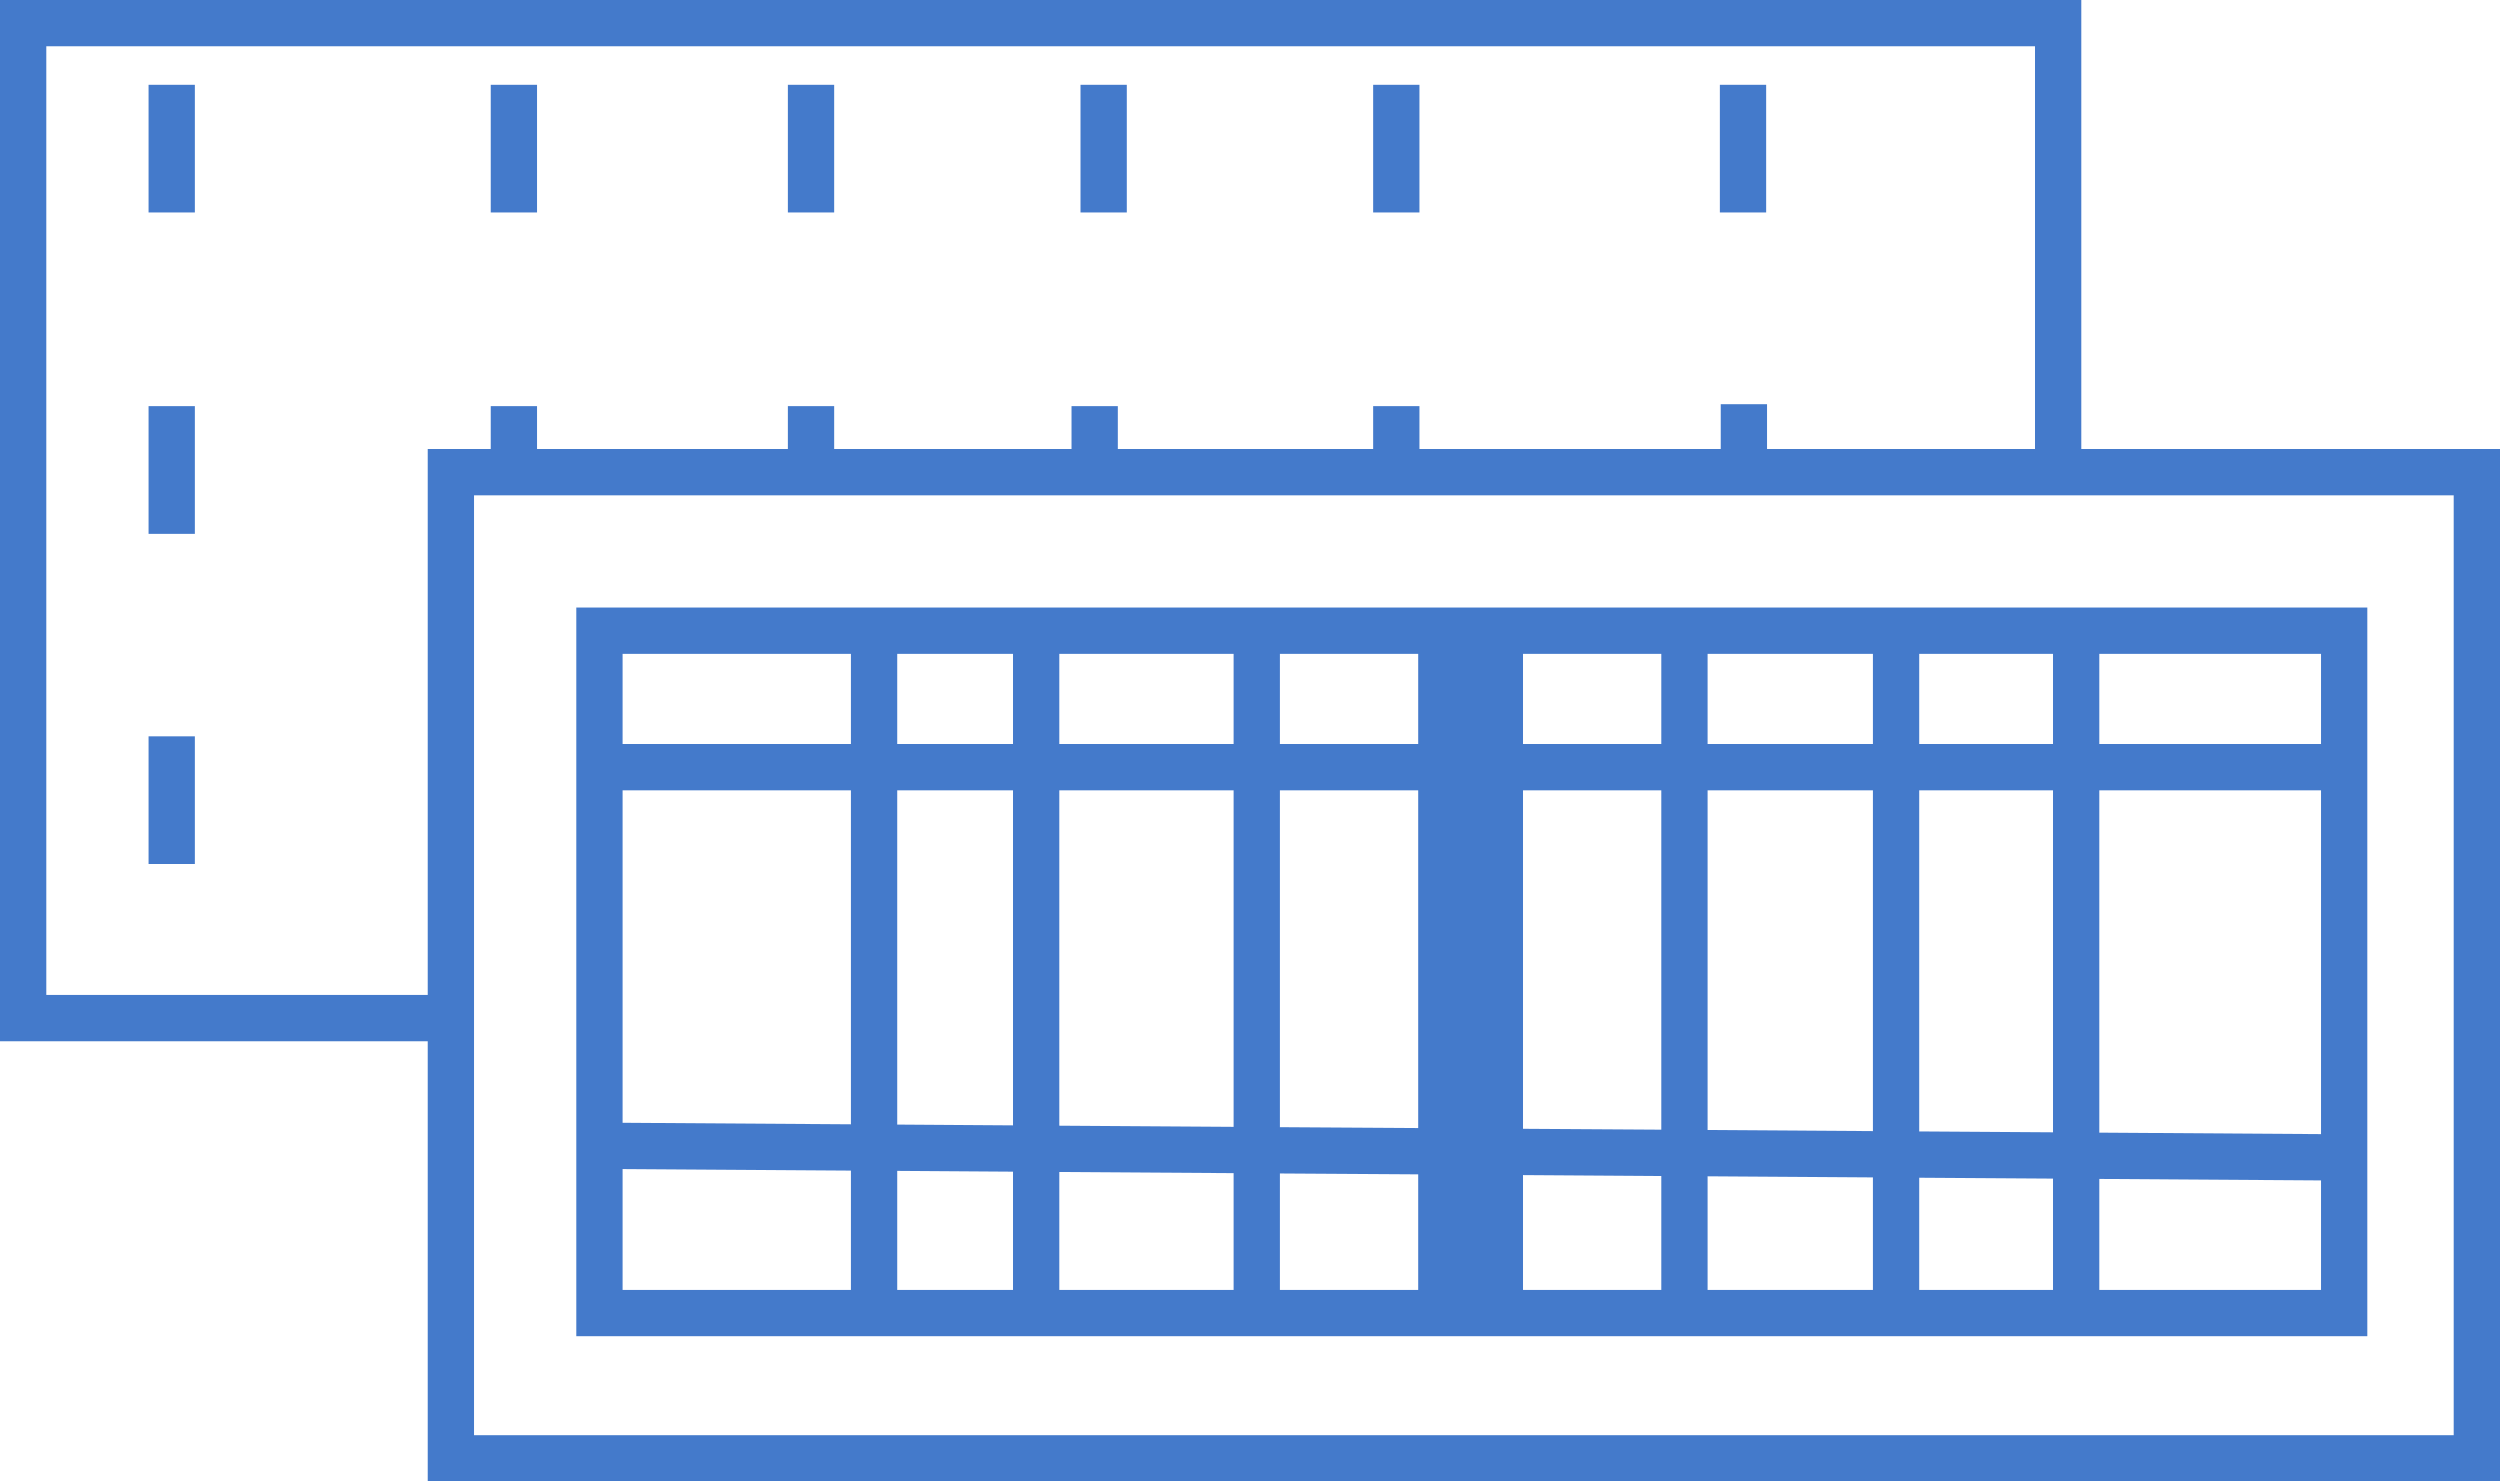 <svg xmlns="http://www.w3.org/2000/svg" xmlns:xlink="http://www.w3.org/1999/xlink" fill="none" version="1.1" width="54" height="32" viewBox="0 0 54 32"><g><path d="M9.239,21.491L9.239,9.699L10.6,9.699L10.6,8.773L11.6,8.773L11.6,9.699L17.018,9.699L17.018,8.773L18.018,8.773L18.018,9.699L23.145,9.699L23.145,8.773L24.145,8.773L24.145,9.699L29.66,9.699L29.66,8.773L30.66,8.773L30.66,9.699L37.168,9.699L37.168,8.73L38.168,8.73L38.168,9.699L43.956,9.699L43.956,1L1,1L1,21.491L9.239,21.491ZM9.239,22.491L0,22.491L0,0L44.956,0L44.956,9.699L54,9.699L54,32L9.239,32L9.239,22.491ZM3.209,1.831L3.209,4.589L4.209,4.589L4.209,1.831L3.209,1.831ZM11.6,4.589L11.6,1.831L10.6,1.831L10.6,4.589L11.6,4.589ZM18.018,4.589L18.018,1.831L17.018,1.831L17.018,4.589L18.018,4.589ZM24.339,3.21L24.339,1.831L23.339,1.831L23.339,4.589L24.339,4.589L24.339,3.21ZM30.66,3.21L30.66,1.831L29.66,1.831L29.66,4.589L30.66,4.589L30.66,3.21ZM37.149,4.589L38.149,4.589L38.149,1.831L37.149,1.831L37.149,4.589ZM4.209,11.531L4.209,8.773L3.209,8.773L3.209,11.531L4.209,11.531ZM10.239,31L10.239,10.699L53,10.699L53,31L10.239,31ZM51.134,28.862L51.134,13.123L44.845,13.123L12.448,13.123L12.448,28.862L44.845,28.862L51.134,28.862ZM50.134,25.497L50.134,27.862L45.345,27.862L45.345,25.465L50.134,25.497ZM50.134,24.497L50.134,17.071L45.345,17.071L45.345,24.465L50.134,24.497ZM44.345,25.458L44.345,27.862L41.455,27.862L41.455,25.439L44.345,25.458ZM41.455,24.439L44.345,24.458L44.345,17.071L41.455,17.071L41.455,24.439ZM40.455,17.071L40.455,24.432L36.884,24.408L36.884,17.071L40.455,17.071ZM41.455,16.071L44.345,16.071L44.345,14.123L41.455,14.123L41.455,16.071ZM40.455,14.123L40.455,16.071L36.884,16.071L36.884,14.123L40.455,14.123ZM35.884,14.123L32.897,14.123L32.897,16.071L35.884,16.071L35.884,14.123ZM35.884,17.071L32.897,17.071L32.897,24.382L35.884,24.401L35.884,17.071ZM30.633,25.366L30.633,27.862L27.646,27.862L27.646,25.347L30.633,25.366ZM32.897,25.382L32.897,27.862L35.884,27.862L35.884,25.402L32.897,25.382ZM36.884,25.408L36.884,27.862L40.455,27.862L40.455,25.432L36.884,25.408ZM27.646,24.347L30.633,24.366L30.633,17.071L27.646,17.071L27.646,24.347ZM26.646,17.071L26.646,24.34L22.881,24.315L22.881,17.071L26.646,17.071ZM27.646,16.071L30.633,16.071L30.633,14.123L27.646,14.123L27.646,16.071ZM26.646,14.123L26.646,16.071L22.881,16.071L22.881,14.123L26.646,14.123ZM21.881,14.123L19.38,14.123L19.38,16.071L21.881,16.071L21.881,14.123ZM21.881,17.071L19.38,17.071L19.38,24.291L21.881,24.308L21.881,17.071ZM18.38,25.285L18.38,27.862L13.448,27.862L13.448,25.252L18.38,25.285ZM19.38,25.291L19.38,27.862L21.881,27.862L21.881,25.308L19.38,25.291ZM22.881,25.315L22.881,27.862L26.646,27.862L26.646,25.34L22.881,25.315ZM18.38,24.285L18.38,17.071L13.448,17.071L13.448,24.252L18.38,24.285ZM13.448,16.071L18.38,16.071L18.38,14.123L13.448,14.123L13.448,16.071ZM45.345,14.123L45.345,16.071L50.134,16.071L50.134,14.123L45.345,14.123ZM4.209,18.663L4.209,15.905L3.209,15.905L3.209,18.663L4.209,18.663Z" fill-rule="evenodd" fill="#447ACB" fill-opacity="1"/></g></svg>